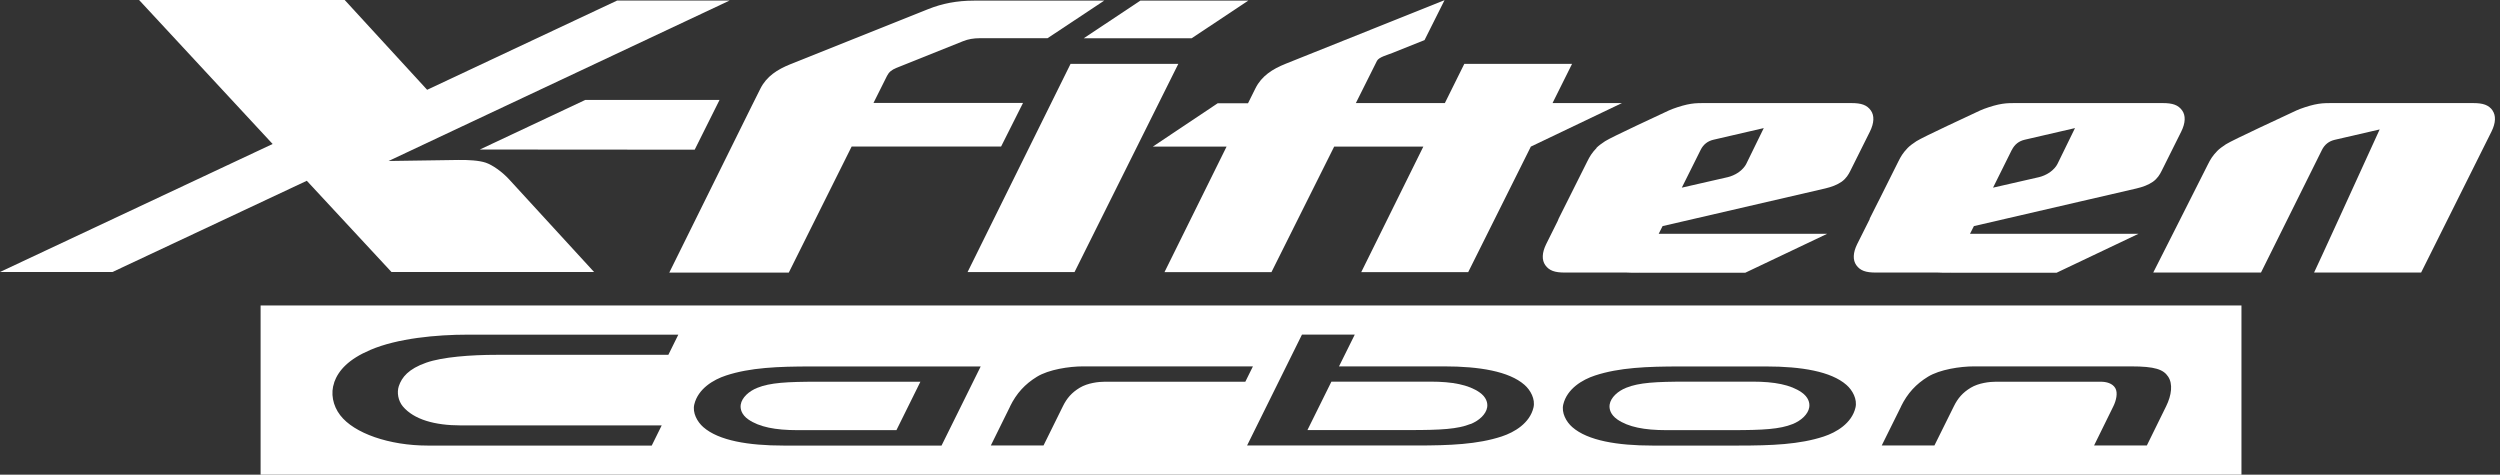 <?xml version="1.0" encoding="UTF-8"?>
<svg id="_レイヤー_1" data-name="レイヤー_1" xmlns="http://www.w3.org/2000/svg" width="316" height="60" viewBox="0 0 316 60">
  <rect x="0" y="0" width="316" height="60" fill="#333333" stroke="none"/>
  <defs>
    <style>
      .cls-1 {
        fill: #fff;
      }
    </style>
  </defs>
  <path class="cls-1" d="M204.42,53.01c1.39.97,3.45,1.36,6.17,1.36h8.37c3.91,0,6.02-.12,7.63-.77,1.06-.42,1.96-1.23,2.1-2.12.09-.58-.12-1.29-.96-1.88-1.39-.97-3.45-1.36-6.17-1.36h-8.37c-3.91,0-6.02.12-7.63.77-1.06.42-1.96,1.23-2.1,2.12-.09.57.12,1.29.96,1.88"/>
  <path class="cls-1" d="M94.58,53.01c1.39.97,3.45,1.36,6.17,1.36h12.56l3.03-6.12h-12.98c-3.91,0-6.02.12-7.63.77-1.06.42-1.96,1.23-2.1,2.12-.09.57.12,1.29.96,1.88"/>
  <path class="cls-1" d="M32.94,60h250.38v-21.39H32.94v21.39ZM240.29,51.37c.82-1.67,1.9-2.83,3.4-3.75,1.5-.92,4.08-1.31,5.82-1.31h19.85c3.04,0,4.09.39,4.69,1.29.62.92.44,2.35-.25,3.75l-2.44,4.96h-6.67l2.44-4.96c.34-.69.6-1.69.24-2.3-.36-.61-1.15-.8-1.81-.8h-13.31c-.75,0-2.14.15-3.15.76-1.01.61-1.63,1.32-2.13,2.34l-2.46,4.96h-6.66l2.45-4.94ZM197.6,51.11c.48-1.97,2.4-3.12,4.02-3.65,3.05-1,6.54-1.14,10.8-1.14h10.84c4.41,0,8.18.62,10.13,2.33.76.66,1.4,1.81,1.14,2.88-.47,1.97-2.4,3.12-4.02,3.65-3.05,1-6.54,1.14-10.8,1.14h-10.84c-4.41,0-8.18-.62-10.13-2.33-.76-.66-1.4-1.81-1.14-2.88M171.24,42.3l-1.99,4.01h13.31c4.41,0,8.18.62,10.13,2.33.76.66,1.4,1.81,1.14,2.88-.47,1.97-2.4,3.12-4.02,3.65-3.05,1-6.54,1.14-10.8,1.14h-21.38l6.94-14.02h6.67ZM127.67,51.37c.82-1.67,1.9-2.83,3.4-3.75,1.5-.92,4.08-1.31,5.82-1.31h21.48l-.96,1.94h-17.78c-.75,0-2.14.15-3.15.76-1.01.61-1.63,1.32-2.13,2.34l-2.45,4.96h-6.66l2.44-4.94ZM87.76,51.11c.48-1.97,2.4-3.12,4.02-3.65,3.05-1,6.54-1.14,10.8-1.14h21.38l-4.95,10h-19.98c-4.41,0-8.18-.62-10.13-2.33-.76-.66-1.4-1.81-1.14-2.88M42.24,48.33c.55-1.53,1.83-2.93,4.57-4.1,3.43-1.47,8.35-1.93,12.33-1.93h26.6l-1.26,2.55h-21.71c-3.26,0-6.84.27-8.89.99-2.25.79-3.09,1.84-3.47,2.97-.26.79-.09,1.84.51,2.56,1.4,1.66,4.04,2.4,7.31,2.4h25.41l-1.26,2.55h-28.31c-4.86,0-9.32-1.55-11.07-3.84-.93-1.21-1.24-2.78-.75-4.14"/>
  <path class="cls-1" d="M185.88,53.6c1.06-.42,1.96-1.23,2.1-2.12.09-.57-.12-1.29-.96-1.88-1.39-.97-3.45-1.36-6.17-1.36h-12.56l-3.03,6.12h12.98c3.91,0,6.02-.12,7.63-.77"/>
  <polygon class="cls-1" points="122.3 34.39 135.82 34.39 148.94 8.07 135.32 8.07 122.3 34.39"/>
  <path class="cls-1" d="M201.81,18.7c-.61.64-.86,1.07-1.17,1.69-1.31,2.63-3.45,6.88-3.62,7.23-.05.1-.09.21-.13.32-.52,1.03-1.07,2.13-1.45,2.91-.54,1.09-.57,2.02-.12,2.66.5.71,1.23.94,2.44.94h7.82c.19.01.37.02.56.02h1.09s0-.01,0-.02h0l.02.02h13.36l10.35-4.92h-21.3c.16-.32.32-.64.49-.97,8.19-1.89,19.75-4.57,20.56-4.76.8-.19,1.48-.44,2.06-.84.58-.41.89-.93,1.11-1.38.45-.91,1.67-3.34,2.48-4.97.54-1.09.57-2.02.12-2.66-.5-.71-1.23-.94-2.44-.94h-8.07.01s-10.27,0-10.72,0c-.84,0-1.28.03-2.04.19-.68.15-1.7.48-2.27.74-1.27.6-7.23,3.35-8.07,3.89-.4.26-.85.59-1.1.85M214.96,18.95c.34-.69.89-1.12,1.63-1.29.63-.14,5.04-1.16,6.35-1.47-1.06,2.17-2.04,4.18-2.22,4.54-.15.31-.51.74-.99,1.07-.42.29-.95.5-1.33.59-.38.09-3.06.7-5.82,1.33,1.27-2.55,2.29-4.59,2.38-4.77"/>
  <path class="cls-1" d="M236.35,27.66c-.56,1.11-1.17,2.34-1.6,3.19-.54,1.09-.57,2.02-.12,2.66.5.71,1.23.94,2.44.94h7.85c.19.01.37.02.56.02h1.09s0-.01,0-.02h.01l.02.02h13.36l10.35-4.92h-21.3c.16-.32.32-.64.49-.97,8.19-1.89,19.75-4.57,20.56-4.76.8-.19,1.48-.44,2.06-.84.58-.41.89-.93,1.11-1.38.45-.91,1.67-3.34,2.48-4.97.54-1.09.57-2.02.12-2.66-.5-.71-1.23-.94-2.44-.94h-8.07.01s-10.27,0-10.72,0c-.84,0-1.28.03-2.04.19-.68.15-1.7.48-2.27.74-1.27.6-7.23,3.35-8.07,3.89-.4.26-.85.59-1.1.85-.61.64-.86,1.07-1.17,1.69-.72,1.44-1.69,3.37-2.44,4.88h0c-.04.07-.08.16-.13.25-.56,1.11-.98,1.95-1.05,2.09,0,.01-.01.03-.02.04M254.3,18.95c.34-.69.89-1.12,1.63-1.29.63-.14,5.04-1.16,6.35-1.47-1.06,2.17-2.04,4.18-2.22,4.54-.15.31-.51.74-.99,1.07-.42.29-.95.5-1.33.59-.38.09-3.06.7-5.82,1.33,1.27-2.55,2.28-4.59,2.37-4.77"/>
  <path class="cls-1" d="M315.07,13.97c-.5-.71-1.23-.94-2.44-.94h-18.05c-.84,0-1.28.03-2.04.19-.68.15-1.7.48-2.27.74-1.27.6-8.08,3.74-8.92,4.28-.4.26-.85.59-1.1.85-.61.64-.86,1.07-1.17,1.69-1.31,2.63-6.74,13.33-6.91,13.67h13.62s7.45-14.98,7.7-15.49c.34-.69.89-1.12,1.63-1.29.54-.13,3.92-.91,5.67-1.31-2.69,5.9-8.04,17.61-8.29,18.09h13.53c.45-.91,8.08-16.19,8.9-17.83.54-1.09.57-2.02.12-2.66"/>
  <path class="cls-1" d="M49.48,34.38h25.61l-10.75-11.72c-.9-.98-2.12-1.82-2.95-2.1-.84-.28-2.2-.36-3.48-.34-1.72.03-8.79.13-8.79.13l9.15-4.31h0S92.22.07,92.22.07h-14.22l-24.01,11.28L43.57,0h-25.99l16.88,18.2L0,34.38h14.22l24.56-11.53,10.7,11.53Z"/>
  <polygon class="cls-1" points="73.98 12.63 60.65 18.9 87.81 18.92 90.95 12.63 73.98 12.63"/>
  <polygon class="cls-1" points="150.62 4.84 157.78 .08 144.14 .08 136.98 4.84 150.62 4.84"/>
  <path class="cls-1" d="M153.92,13.05l-8.2,5.48h9.32l-7.85,15.87h13.52l7.93-15.87h11.27l-7.85,15.87h13.52l7.92-15.87,11.51-5.5h-8.77s2.47-4.96,2.47-4.96h-13.62l-2.46,4.96h-11.25c1.52-3.04,2.6-5.2,2.67-5.34.24-.48,1.38-.76,1.96-1,.58-.23,4.05-1.62,4.05-1.62L182.59.02s-18.46,7.39-20.11,8.05c-1.64.66-3.01,1.53-3.79,3.09-.34.67-.74,1.49-.94,1.89h-3.83Z"/>
  <path class="cls-1" d="M84.6,34.46h15.1s4.39-8.8,7.95-15.94h18.89l2.77-5.51h-18.9c.99-1.98,1.65-3.31,1.71-3.42.24-.48.59-.76,1.17-1,.58-.23,7.84-3.14,8.46-3.39.62-.25,1.32-.37,2.08-.37h8.58L139.57.08h-16.46c-2.15,0-4,.36-5.78,1.07-1.78.71-15.78,6.32-17.43,6.97-1.64.66-3.01,1.53-3.79,3.09-.47.94-1.07,2.14-1.07,2.14l-.47.95h0s-9.97,20.15-9.97,20.15Z"/>
</svg>